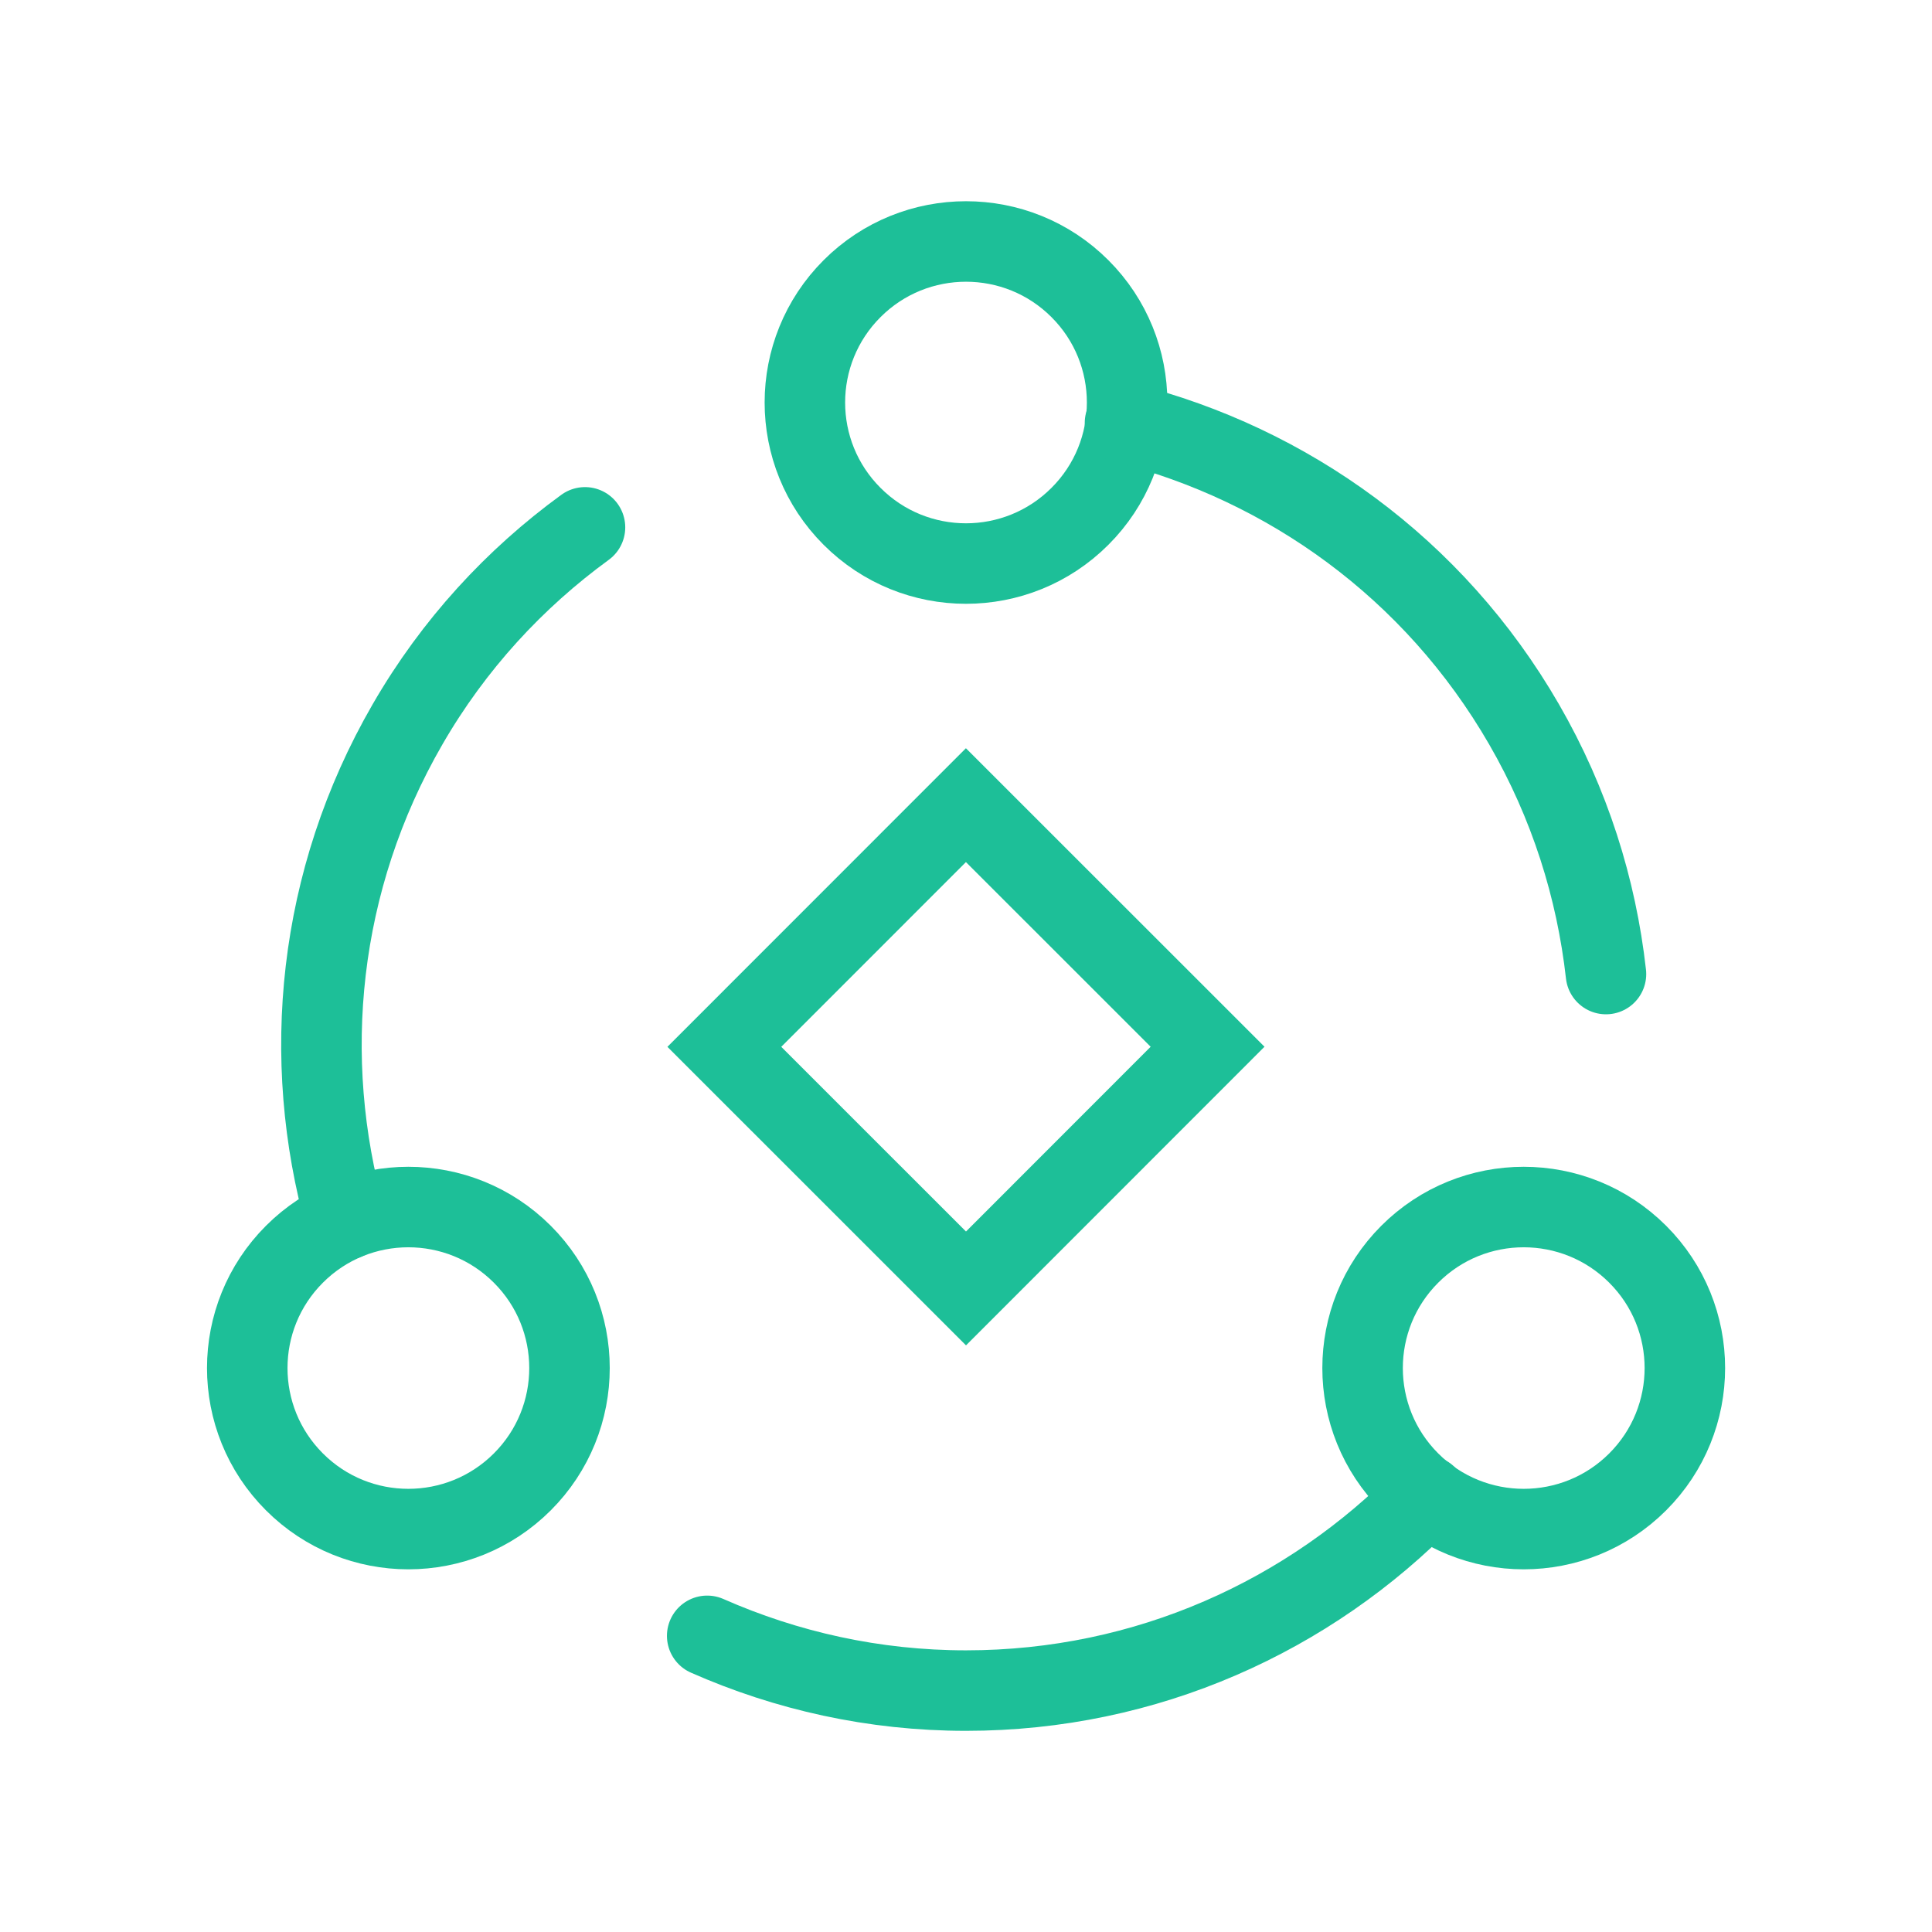 <?xml version="1.0" encoding="utf-8"?>
<svg xmlns="http://www.w3.org/2000/svg" fill="none" height="100%" overflow="visible" preserveAspectRatio="none" style="display: block;" viewBox="0 0 48 48" width="100%">
<g id="Group">
<g id="Group_2">
<path d="M12.976 31.16C14.54 32.722 14.54 35.256 12.976 36.818C11.412 38.38 8.878 38.38 7.316 36.818C5.752 35.256 5.752 32.722 7.316 31.16C8.878 29.598 11.412 29.598 12.976 31.16" id="Path" stroke="#1DBF98" stroke-linecap="round" stroke-width="2"/>
<path d="M26.83 7.171C28.394 8.733 28.394 11.268 26.83 12.829C25.266 14.392 22.732 14.392 21.17 12.829C19.606 11.268 19.606 8.733 21.17 7.171C22.732 5.609 25.268 5.609 26.83 7.171" id="Path_2" stroke="#1DBF98" stroke-linecap="round" stroke-width="2"/>
<path d="M40.687 31.16C42.251 32.722 42.251 35.256 40.687 36.818C39.123 38.38 36.589 38.38 35.026 36.818C33.462 35.256 33.462 32.722 35.026 31.16C36.589 29.598 39.123 29.598 40.687 31.16" id="Path_3" stroke="#1DBF98" stroke-linecap="round" stroke-width="2"/>
<path clip-rule="evenodd" d="M23.998 20.004L30.002 26.006L24 32.011L17.996 26.008L23.998 20.004Z" fill-rule="evenodd" id="Path_4" stroke="#1DBF98" stroke-linecap="round" stroke-width="2"/>
<path d="M35.442 37.164C32.538 40.144 28.492 42.002 24 42.002C21.708 42.002 19.538 41.51 17.57 40.642" id="Path_5" stroke="#1DBF98" stroke-linecap="round" stroke-width="2"/>
<path d="M8.585 30.302C7.465 26.304 7.881 21.882 10.123 18C11.271 16.01 12.791 14.372 14.534 13.102" id="Path_6" stroke="#1DBF98" stroke-linecap="round" stroke-width="2"/>
<path d="M27.95 10.508C31.984 11.531 35.618 14.105 37.864 17.994C39.002 19.963 39.662 22.076 39.9 24.2" id="Path_7" stroke="#1DBF98" stroke-linecap="round" stroke-width="2"/>
</g>
<g id="Path_8">
</g>
</g>
</svg>